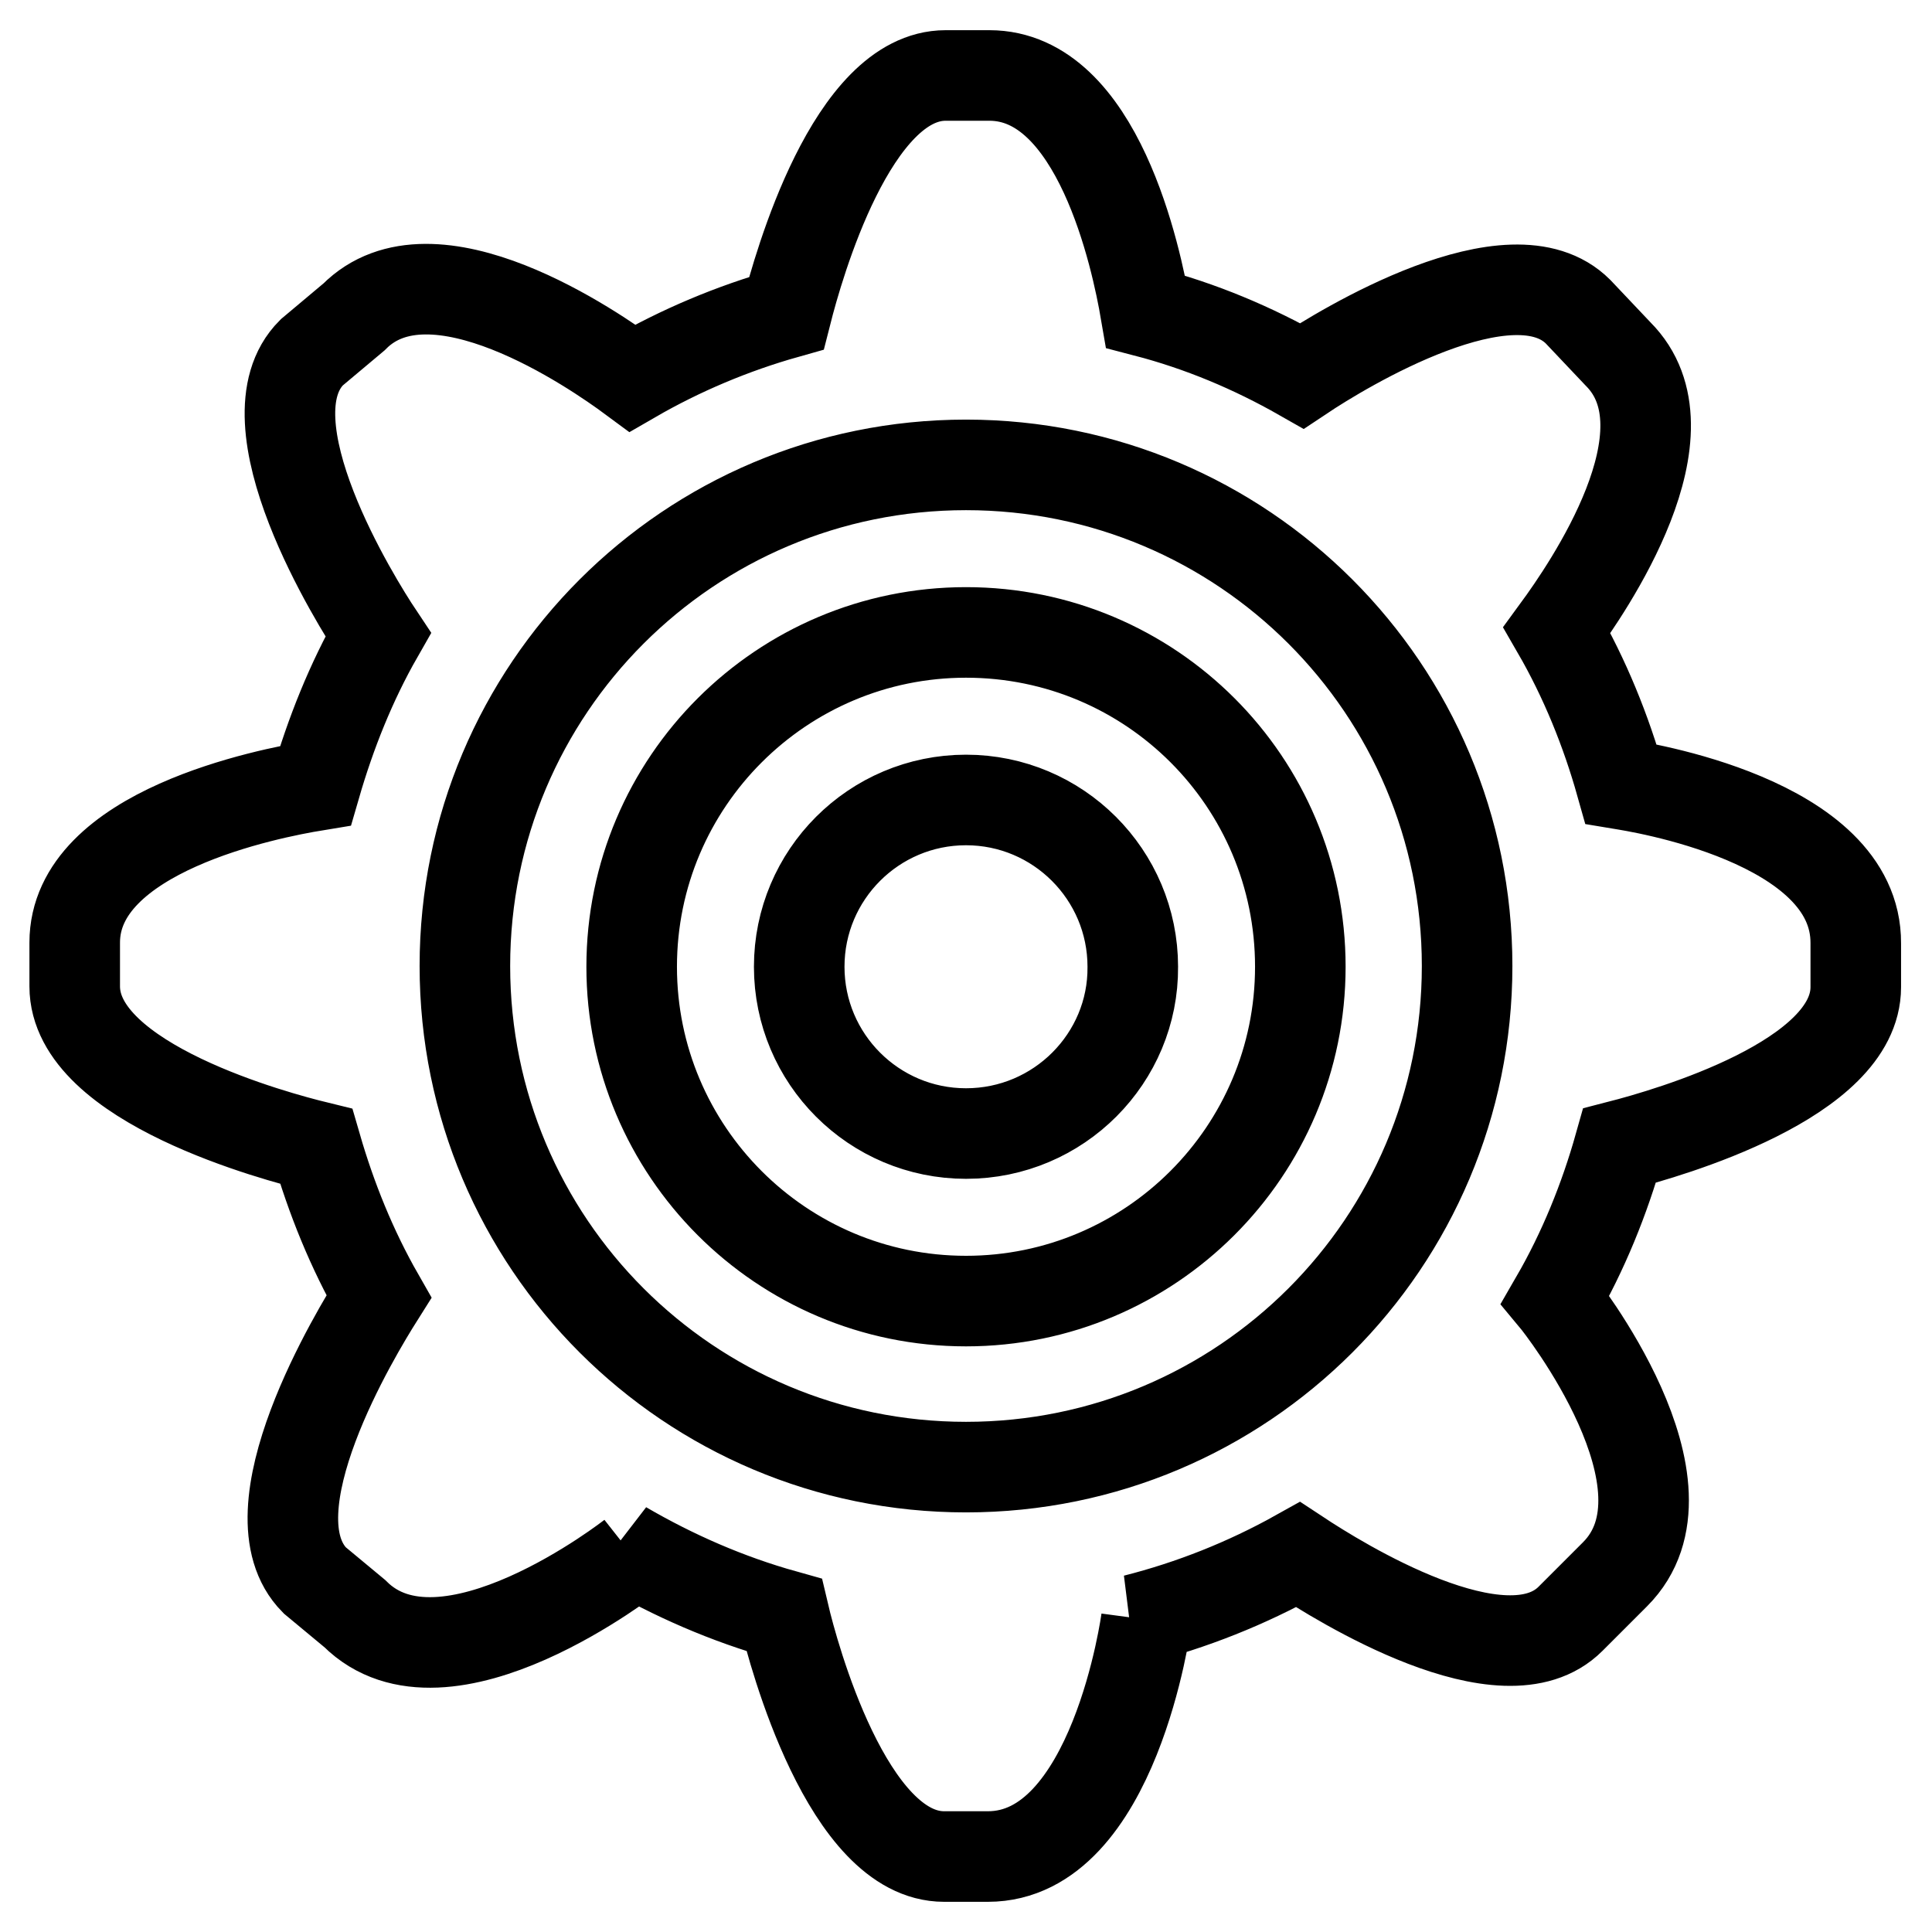 <?xml version="1.0" encoding="utf-8"?>
<!-- Svg Vector Icons : http://www.onlinewebfonts.com/icon -->
<!DOCTYPE svg PUBLIC "-//W3C//DTD SVG 1.1//EN" "http://www.w3.org/Graphics/SVG/1.1/DTD/svg11.dtd">
<svg version="1.1" xmlns="http://www.w3.org/2000/svg" xmlns:xlink="http://www.w3.org/1999/xlink" x="0px" y="0px" viewBox="0 0 256 256" enable-background="new 0 0 256 256" xml:space="preserve">
<g> <path stroke-width="12" fill-opacity="0" stroke="#000000"  d="M128,83.8c-24.4,0-44.3,19.8-44.3,44.3c0,24.4,19.8,44.3,44.3,44.3c24.4,0,44.3-19.8,44.3-44.3 C172.3,103.6,152.5,83.8,128,83.8z M128,150.2c-12.2,0-22.1-9.9-22.1-22.1c0-12.2,9.9-22.1,22.1-22.1c12.2,0,22.1,9.9,22.1,22.1 C150.2,140.2,140.3,150.2,128,150.2z M214.8,103.9c-2-7.1-4.8-14-8.5-20.4c4.1-5.6,18.4-26.3,8.1-36.6l-5.3-5.6 c-8.8-8.8-31.2,4.9-36.6,8.5c-6.5-3.7-13.4-6.6-20.7-8.5c-1.2-7-6.3-31.3-20.7-31.3h-5.8c-12.4,0-19.5,25.2-21.1,31.5 c-7.1,2-14,4.9-20.4,8.6c-5-3.7-26.5-18.6-36.9-8.1l-5.6,4.7c-9.1,9.1,6,33.2,8.8,37.4c-3.6,6.3-6.3,13.1-8.3,20 c-6.1,1-31.9,6-31.9,20.8v5.8c0,12.9,27.1,20,32,21.2c2,6.9,4.7,13.6,8.3,19.9c-2.9,4.6-17.5,28.5-8.5,37.6l5.3,4.4 c11.9,11.9,36.8-7.7,36.8-7.7l-1.2-1.2c6.7,3.9,13.8,7,21.3,9.1c1.2,5.1,8.4,32,21.2,32h5.8c16.8,0,21-31.4,21-31.4l-1.5,0 c7.5-1.9,14.8-4.8,21.6-8.6c5.3,3.5,27.3,17.3,36.1,8.5l5.9-5.9c11.7-11.7-7.4-35.8-7.9-36.4c3.7-6.4,6.5-13.3,8.5-20.4 c6.6-1.7,31.3-8.8,31.3-21v-5.8C246,108.6,216.6,104.2,214.8,103.9L214.8,103.9z M128,194.4c-36.7,0-66.4-29.7-66.4-66.4 c0-36.7,29.7-66.4,66.4-66.4c36.7,0,66.4,29.7,66.4,66.4C194.4,164.7,164.7,194.4,128,194.4z"/></g>
</svg>